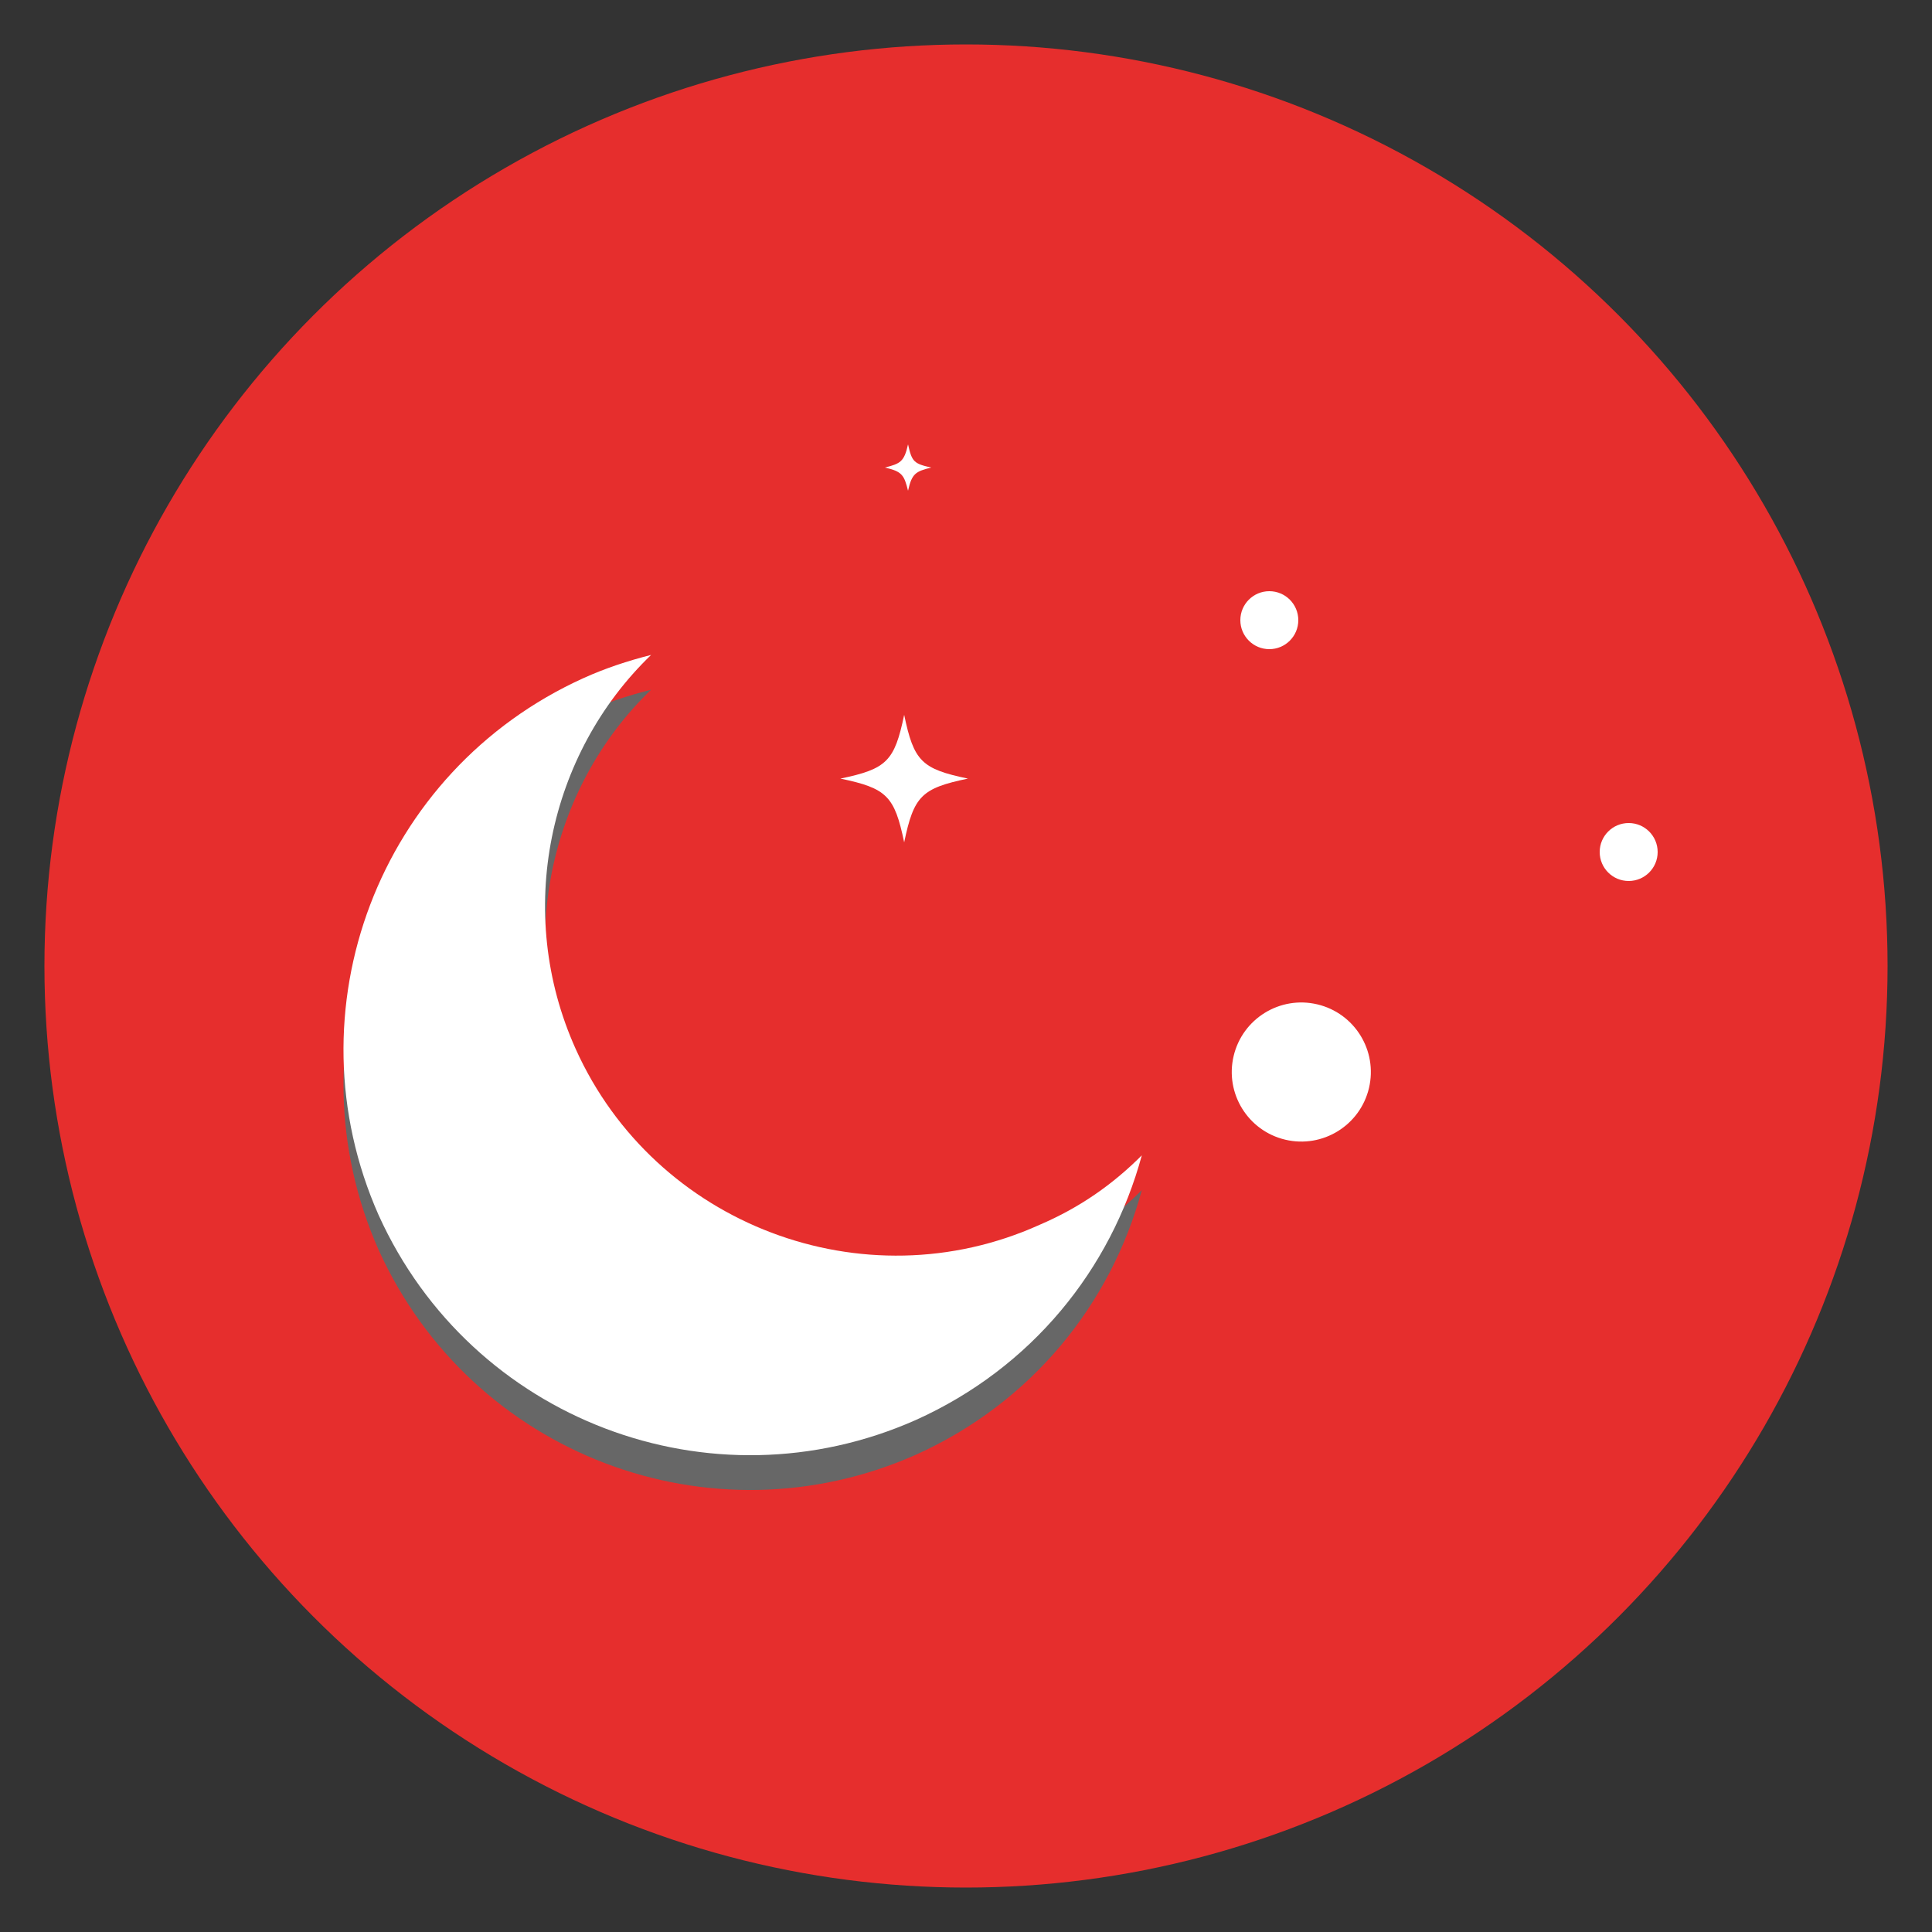 <?xml version="1.0" encoding="utf-8"?>
<!-- Generator: Adobe Illustrator 23.0.3, SVG Export Plug-In . SVG Version: 6.00 Build 0)  -->
<svg version="1.1" id="Layer_1" xmlns="http://www.w3.org/2000/svg" xmlns:xlink="http://www.w3.org/1999/xlink" x="0px" y="0px"
	 viewBox="0 0 100 100" style="enable-background:new 0 0 100 100;" xml:space="preserve">
<rect x="0" y="0" width="100" height="100" fill="#333333" stroke="none"/>
<style type="text/css">
	.st0{fill:#E62E2D;}
	.st1{fill:#FFFFFF;}
	.st2{fill:#676767;}
</style>
<g>
	<circle class="st0" cx="50" cy="50" r="47.7"/>
	<g>
		<path class="st1" d="M48.2,24.2c-0.8,0.2-1,0.3-1.2,1.2c-0.2-0.8-0.3-1-1.2-1.2c0.8-0.2,1-0.3,1.2-1.2
			C47.2,23.9,47.3,24,48.2,24.2z"/>
		<ellipse transform="matrix(0.23 -0.973 0.973 0.23 -2.148 108.303)" class="st1" cx="67.4" cy="55.5" rx="3.6" ry="3.6"/>
		<circle class="st1" cx="65.7" cy="32.1" r="1.5"/>
		<circle class="st1" cx="84.3" cy="44.1" r="1.5"/>
		<path class="st1" d="M50.1,40.3c-2.4,0.5-2.8,0.9-3.3,3.3c-0.5-2.4-0.9-2.8-3.3-3.3c2.4-0.5,2.8-0.9,3.3-3.3
			C47.3,39.4,47.7,39.8,50.1,40.3z"/>
	</g>
	<g>
		<path class="st2" d="M53.8,65.2c-9.1,4.1-19.9,0-24-9.1c-3.2-7.1-1.4-15.3,3.9-20.4c-1.2,0.3-2.4,0.7-3.5,1.2
			c-10.6,4.8-15.3,17.2-10.6,27.8C24.4,75.3,36.8,80,47.4,75.3c6-2.7,10.1-7.8,11.7-13.7C57.6,63.1,55.9,64.3,53.8,65.2z"/>
		<path class="st1" d="M53.8,63.4c-9.1,4.1-19.9,0-24-9.1c-3.2-7.1-1.4-15.3,3.9-20.4c-1.2,0.3-2.4,0.7-3.5,1.2
			c-10.6,4.8-15.3,17.2-10.6,27.8c4.8,10.6,17.2,15.3,27.8,10.6c6-2.7,10.1-7.8,11.7-13.7C57.6,61.3,55.9,62.5,53.8,63.4z"/>
	</g>
</g>
</svg>
